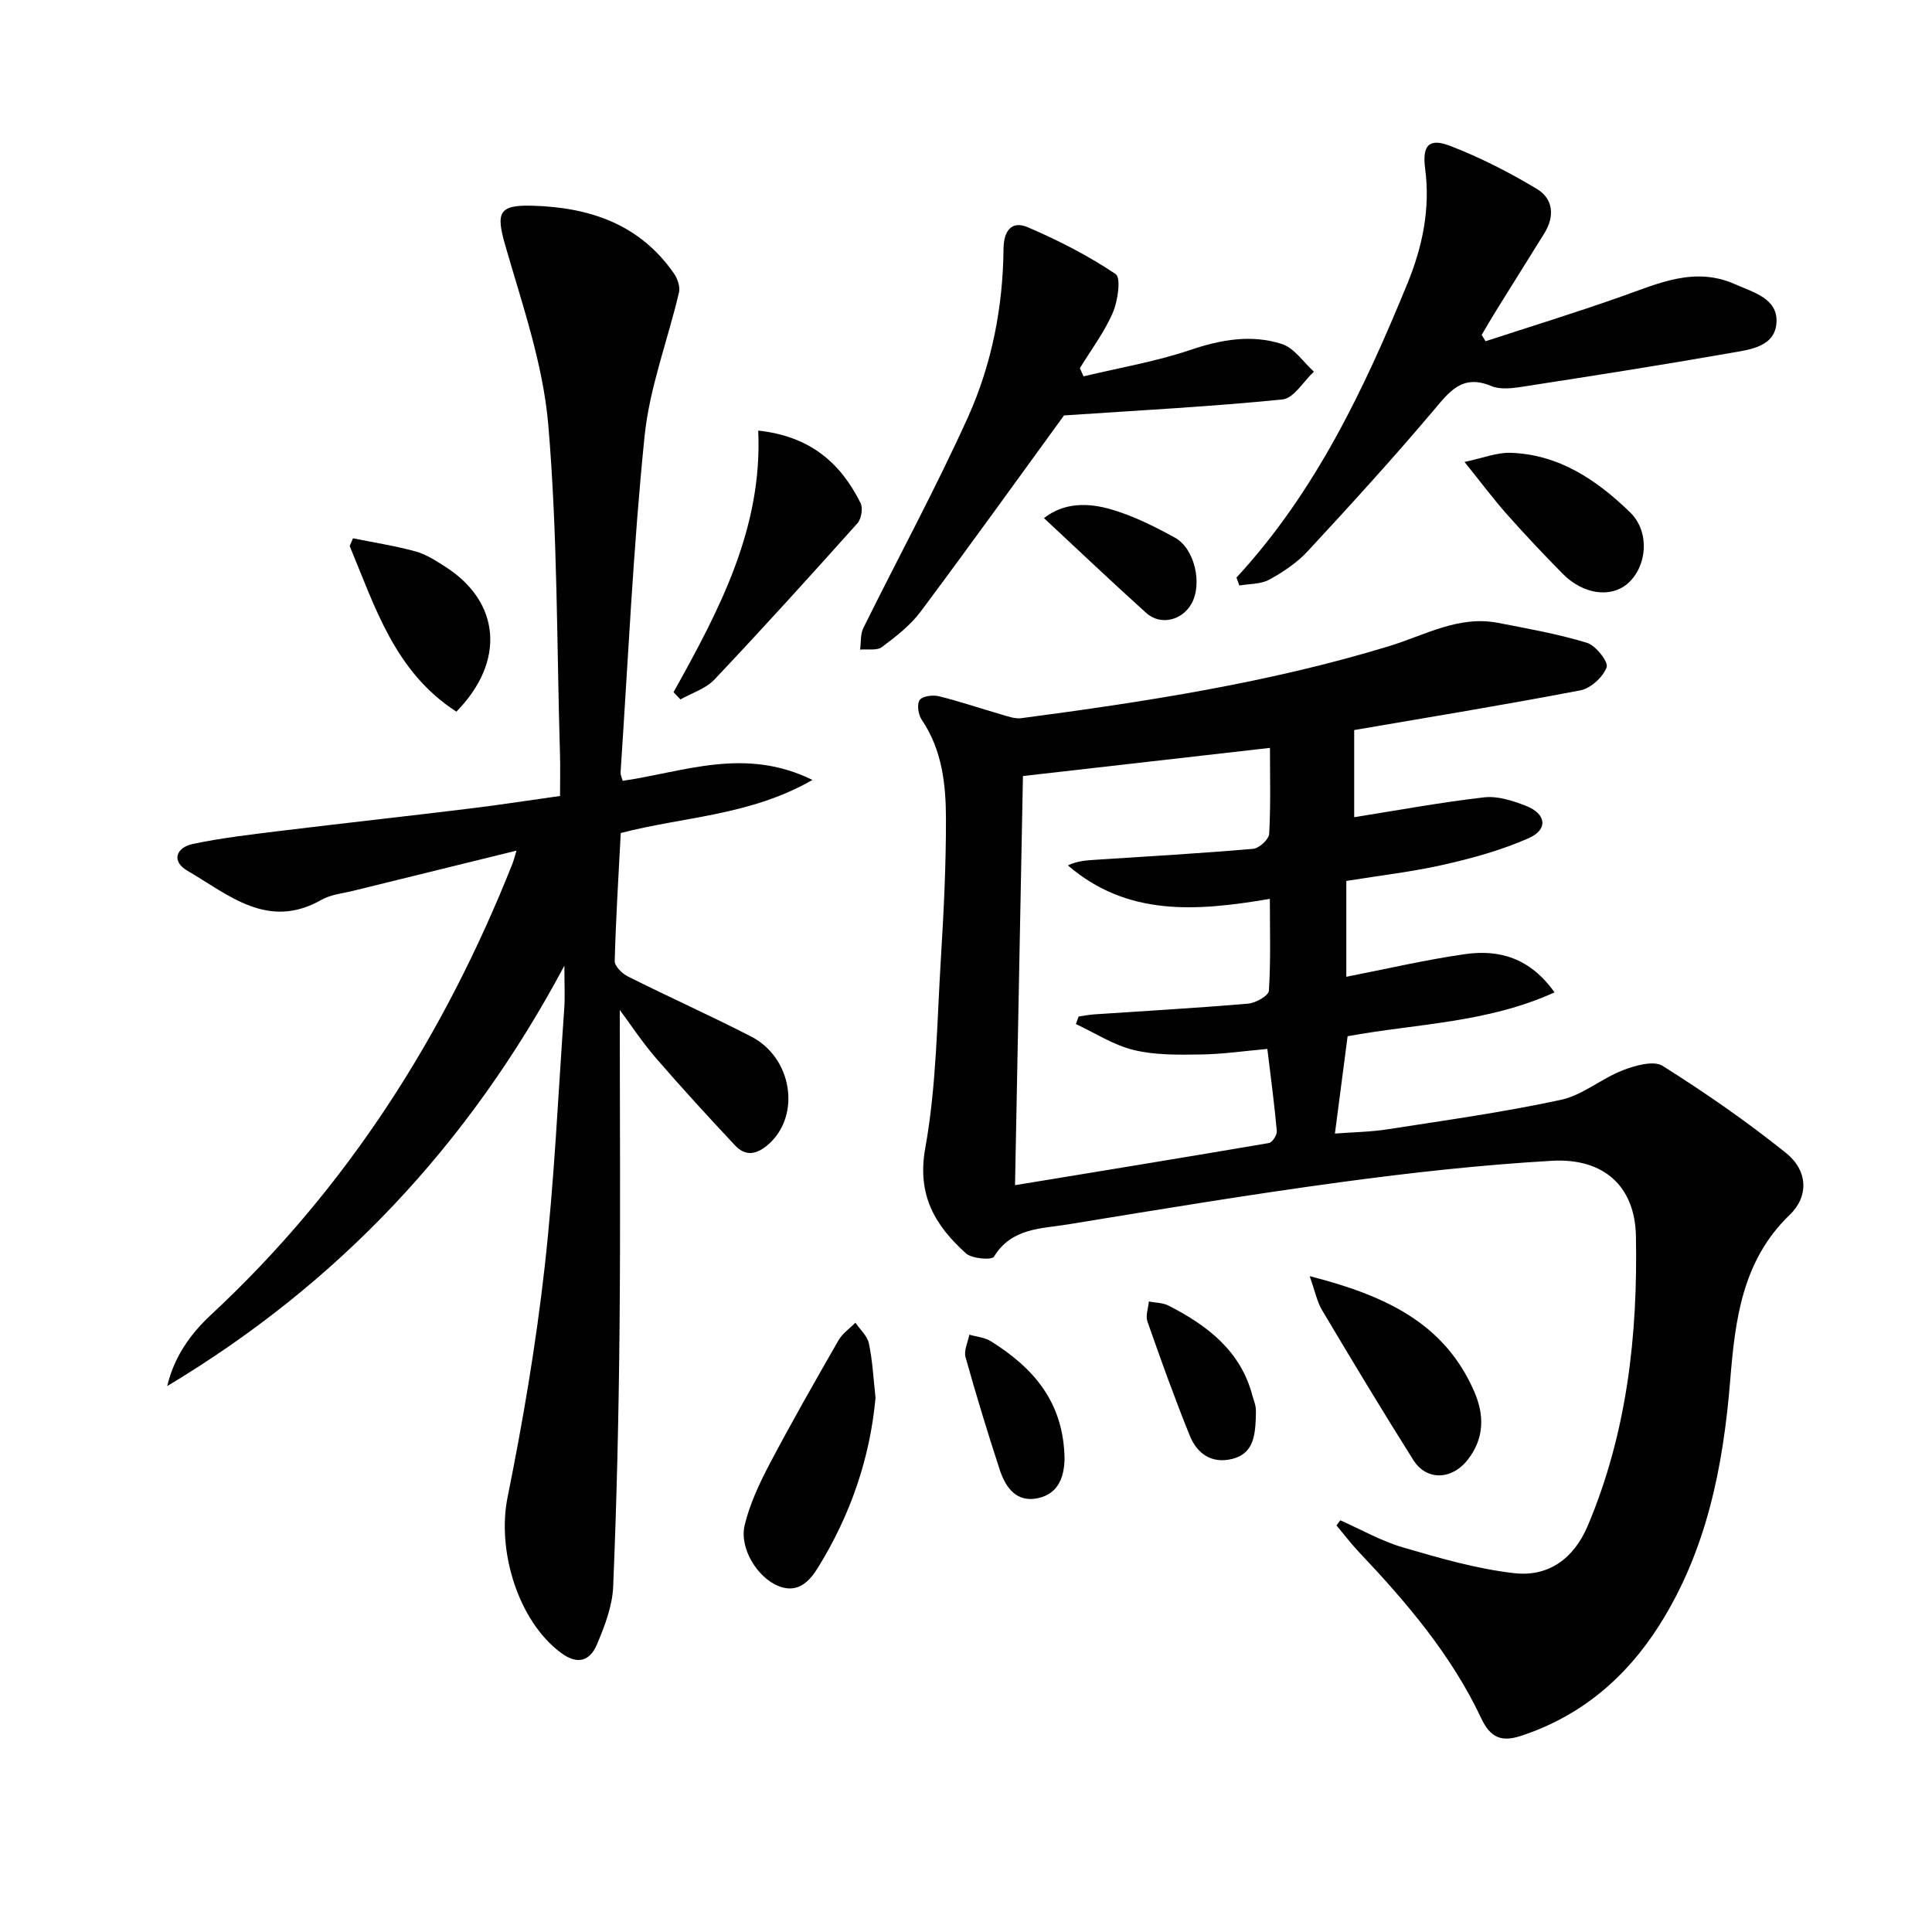 <svg enable-background="new 0 0 400 400" viewBox="0 0 400 400" xmlns="http://www.w3.org/2000/svg"><g fill="#010101"><path d="m277.49 314.76c4.31 1.91 8.48 4.3 12.96 5.61 7.58 2.21 15.28 4.46 23.08 5.34 7.01.79 12.29-2.96 15.19-9.8 8.13-19.23 10.38-39.45 9.98-60.03-.2-10.25-6.64-16.17-17.41-15.55-14.57.84-29.13 2.45-43.6 4.41-18.89 2.55-37.71 5.67-56.53 8.75-5.57.91-11.74.71-15.38 6.71-.45.73-4.56.41-5.8-.71-6.36-5.76-10.18-12.01-8.41-21.82 2.32-12.85 2.42-26.11 3.23-39.21.59-9.63 1.07-19.28 1.05-28.93-.01-7.14-.79-14.27-5.02-20.52-.71-1.05-1.04-3.22-.43-4.07.59-.83 2.73-1.1 3.99-.79 4.32 1.06 8.54 2.51 12.81 3.74 1.39.4 2.9.98 4.27.8 25.68-3.4 51.26-7.33 76.12-14.91 7.41-2.26 14.4-6.41 22.59-4.82 6.17 1.2 12.4 2.3 18.39 4.13 1.83.56 4.48 3.97 4.07 5.06-.76 2.04-3.3 4.37-5.45 4.78-15.79 3.03-31.67 5.62-46.82 8.22v18.04c8.99-1.42 17.91-3.08 26.91-4.11 2.79-.32 5.92.7 8.65 1.76 4.21 1.64 4.64 4.88.62 6.67-5.54 2.46-11.51 4.12-17.44 5.47-6.62 1.51-13.41 2.28-20.37 3.41v19.84c8.41-1.64 16.45-3.53 24.61-4.69 7.06-1 13.43.78 18.5 7.92-13.95 6.35-28.63 6.47-42.84 9.08-.84 6.4-1.69 12.94-2.63 20.15 3.62-.28 7.33-.32 10.97-.89 11.97-1.86 23.99-3.54 35.82-6.09 4.49-.97 8.4-4.41 12.81-6.12 2.56-.99 6.39-2.08 8.25-.91 8.81 5.55 17.42 11.51 25.54 18.03 4.55 3.65 4.75 8.98.78 12.8-9.87 9.49-11.31 21.78-12.33 34.28-1.45 17.91-4.89 35.24-14.67 50.69-6.89 10.87-16.23 18.83-28.64 22.91-3.97 1.3-6.31.47-8.24-3.64-6.16-13.1-15.46-24-25.33-34.43-1.64-1.74-3.09-3.65-4.63-5.49.25-.36.51-.72.78-1.07zm-14.56-159.92c-17.29 1.97-34.07 3.89-51.14 5.83-.54 27.82-1.08 55.87-1.64 84.71 17.94-2.95 35.27-5.77 52.58-8.73.69-.12 1.69-1.68 1.62-2.48-.5-5.58-1.25-11.14-1.96-17-4.64.41-9.22 1.09-13.81 1.15-4.63.07-9.42.15-13.86-.93-4.18-1.01-7.99-3.52-11.97-5.37.19-.52.38-1.05.57-1.57 1.1-.15 2.19-.37 3.29-.44 10.61-.72 21.23-1.31 31.82-2.22 1.56-.13 4.22-1.65 4.28-2.66.4-6.22.2-12.47.2-19.03-15.28 2.61-29.55 3.64-41.81-6.93 1.94-.92 3.81-1.04 5.68-1.16 10.89-.71 21.79-1.33 32.67-2.27 1.24-.11 3.26-1.96 3.32-3.1.33-5.94.16-11.91.16-17.8z"/><path d="m128.32 209.1c0 22.12.16 44.07-.05 66.03-.17 17.8-.58 35.6-1.32 53.38-.17 4.02-1.74 8.11-3.33 11.89-1.44 3.43-3.96 4.43-7.52 1.77-8.82-6.58-13.26-21.08-11.01-32.2 3.18-15.75 5.88-31.65 7.67-47.61 2.01-17.82 2.8-35.78 4.07-53.69.16-2.32.02-4.65.02-8.74-19.93 37.38-47.11 65.99-82.23 87.04 1.42-5.99 4.72-10.72 9.06-14.75 28.19-26.21 48.29-57.82 62.43-93.43.24-.6.38-1.23.83-2.68-11.61 2.85-22.65 5.56-33.68 8.29-2.26.56-4.74.78-6.69 1.89-11.13 6.36-19.27-1.07-27.78-6.02-3.39-1.97-2.31-4.82 1.17-5.55 5.98-1.25 12.09-1.96 18.16-2.7 13.02-1.59 26.05-3.02 39.07-4.61 6.09-.74 12.15-1.68 18.76-2.61 0-2.99.07-5.79-.01-8.58-.68-22.78-.49-45.64-2.43-68.31-1.07-12.54-5.38-24.87-8.9-37.1-1.95-6.78-1.38-8.41 5.57-8.22 11.88.32 22.27 3.8 29.37 14.05.73 1.06 1.3 2.73 1.03 3.9-2.34 9.95-6.11 19.73-7.13 29.8-2.36 23.13-3.41 46.4-4.97 69.61-.03.46.23.95.44 1.71 12.62-1.82 25.27-7.1 39.29-.18-12.98 7.45-26.72 7.59-39.69 10.99-.46 8.92-1.02 17.7-1.25 26.5-.03 1.07 1.55 2.61 2.75 3.21 8.45 4.23 17.08 8.1 25.49 12.42 8.59 4.42 10.33 16.39 3.6 22.31-2.43 2.14-4.73 2.58-6.93.23-5.56-5.93-11.05-11.92-16.37-18.07-2.8-3.23-5.15-6.82-7.49-9.97z"/><path d="m256 119.58c16.31-17.68 26.41-38.95 35.38-60.85 3.12-7.62 4.78-15.47 3.68-23.81-.64-4.84.8-6.4 5.14-4.73 6.23 2.4 12.27 5.48 18 8.93 3.39 2.04 3.73 5.67 1.52 9.21-3.35 5.35-6.69 10.71-10.02 16.08-1.01 1.62-1.96 3.29-2.94 4.93.27.44.54.87.81 1.31 9.39-3.07 18.84-5.97 28.15-9.27 7.69-2.72 15.19-6.25 23.51-2.53 3.75 1.67 8.79 2.92 8.58 7.81-.22 5.15-5.5 5.72-9.46 6.41-14.36 2.52-28.76 4.77-43.16 7-2.11.33-4.58.63-6.44-.15-6.1-2.54-8.73 1.25-12.1 5.23-8.37 9.9-17.11 19.48-25.92 28.99-2.22 2.39-5.1 4.32-7.99 5.89-1.75.95-4.08.83-6.15 1.19-.19-.54-.39-1.09-.59-1.64z"/><path d="m220.29 86.01c-9.45 12.98-19.42 26.88-29.66 40.59-2.14 2.87-5.13 5.19-8.03 7.36-1.05.79-2.98.39-4.52.53.2-1.5.03-3.18.67-4.47 7.2-14.57 14.98-28.87 21.66-43.66 4.93-10.93 7.24-22.76 7.36-34.85.04-3.75 1.68-5.89 5.02-4.46 6.31 2.7 12.51 5.87 18.19 9.69 1.15.77.46 5.59-.59 8.01-1.75 4.05-4.49 7.67-6.81 11.47.25.57.5 1.13.75 1.7 7.39-1.77 14.95-3.05 22.12-5.47 6.37-2.15 12.67-3.26 18.97-1.22 2.55.83 4.43 3.75 6.61 5.72-2.16 2-4.16 5.51-6.5 5.75-14.81 1.49-29.7 2.26-45.24 3.31z"/><path d="m181.27 289.4c-1.13 12.42-5.17 24.26-11.9 35.13-1.69 2.74-4.1 5.49-8.19 3.85-4.32-1.73-8.17-7.79-7-12.63 1.07-4.41 3.06-8.67 5.19-12.71 4.54-8.62 9.38-17.09 14.23-25.54.81-1.42 2.32-2.44 3.5-3.65.97 1.42 2.47 2.73 2.79 4.28.76 3.54.93 7.21 1.38 11.27z"/><path d="m139.45 143.31c9.39-16.88 18.46-33.87 17.53-54.16 10.75 1.16 17.06 6.7 21.19 15 .53 1.06.16 3.29-.66 4.2-9.74 10.89-19.56 21.73-29.6 32.35-1.79 1.89-4.66 2.77-7.03 4.11-.48-.5-.95-1-1.43-1.5z"/><path d="m271.15 264.21c15.47 3.97 27.86 9.58 34.08 23.91 2.16 4.97 2.04 9.71-1.31 14.05-3.31 4.29-8.57 4.43-11.29.14-6.47-10.25-12.71-20.65-18.92-31.07-1.03-1.74-1.43-3.86-2.56-7.03z"/><path d="m94.49 147.34c-12.76-8.24-16.82-21.65-22.09-34.29.23-.53.45-1.06.68-1.6 4.33.88 8.72 1.55 12.97 2.72 2.19.6 4.22 1.94 6.17 3.18 11.33 7.25 12.54 19.52 2.27 29.99z"/><path d="m303.21 95.64c3.83-.8 6.68-1.98 9.5-1.89 10.05.3 17.95 5.68 24.78 12.32 4.26 4.14 3.45 11.39-.56 14.8-3.5 2.97-9.16 2.19-13.37-2.06-3.97-4.01-7.84-8.13-11.59-12.35-2.75-3.1-5.22-6.43-8.76-10.82z"/><path d="m259.99 293.84c-.15 3.6-.63 7.16-4.86 8.21-4.24 1.06-7.28-1.07-8.78-4.77-3.16-7.8-6.01-15.74-8.79-23.69-.42-1.19.18-2.74.3-4.13 1.36.27 2.88.24 4.07.85 8.03 4.11 14.93 9.34 17.38 18.67.21.79.54 1.57.66 2.37.11.81.02 1.66.02 2.49z"/><path d="m220.41 302.13c-.11 3.19-.97 7.07-5.51 8.05-4.49.97-6.73-2.25-7.93-5.93-2.52-7.71-4.89-15.47-7.07-23.28-.38-1.37.5-3.09.79-4.64 1.51.44 3.21.57 4.49 1.38 8.71 5.46 15.07 12.52 15.23 24.42z"/><path d="m216.14 107.27c4.23-3.31 9.25-3.18 13.98-1.79 4.55 1.33 8.92 3.53 13.11 5.82 4.14 2.26 5.75 9.61 3.46 13.69-1.97 3.49-6.43 4.57-9.37 1.92-7.11-6.4-14.04-13-21.18-19.64z"/></g></svg>
